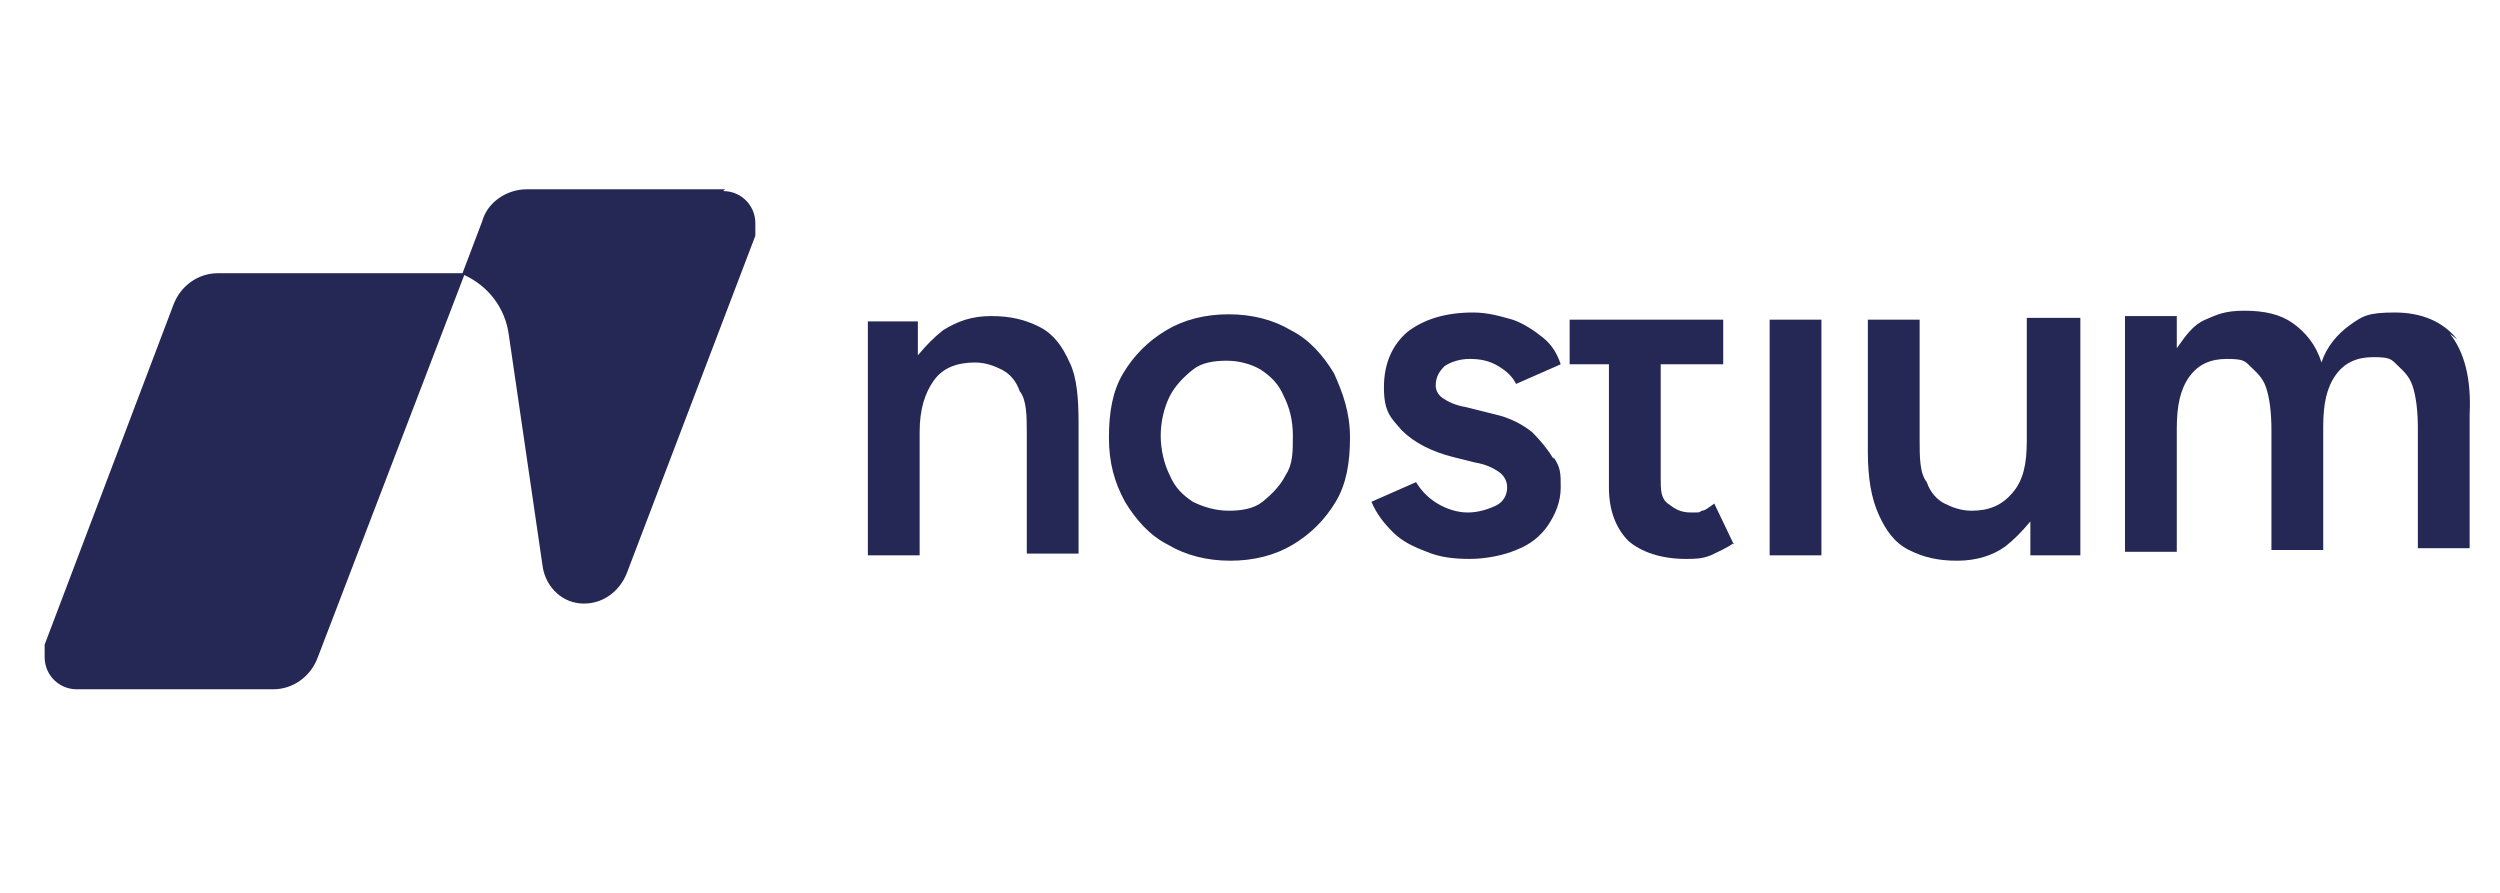 <?xml version="1.0" encoding="UTF-8"?>
<svg xmlns="http://www.w3.org/2000/svg" id="Laag_1" data-name="Laag 1" version="1.1" viewBox="0 0 140 50">
  <defs>
    <style>
      .cls-1 {
        fill: #252854;
        stroke-width: 0px;
      }
    </style>
  </defs>
  <path class="cls-1" d="M40.6,10.6h-11.1c-1.1,0-2.2.7-2.5,1.8l-1.1,2.9h-13.7c-1.1,0-2.1.7-2.5,1.8l-7.2,19c0,.2,0,.4,0,.7,0,1,.8,1.8,1.8,1.8h11c1.1,0,2.1-.7,2.5-1.8l8.2-21.4h0c1.3.6,2.3,1.8,2.5,3.4l1.9,13c.2,1.1,1.1,2,2.3,2h0c1.1,0,2-.7,2.4-1.7l7.2-18.9c0-.2,0-.4,0-.7,0-1-.8-1.8-1.8-1.8h0ZM137.6,19c-.8-1-2-1.5-3.5-1.5s-1.8.2-2.5.7-1.3,1.2-1.6,2.1c-.3-1-.9-1.7-1.6-2.2-.7-.5-1.6-.7-2.7-.7s-1.5.2-2.2.5-1.1.9-1.6,1.6v-1.8h-2.9v13.2h2.9v-6.9c0-1.3.2-2.2.7-2.9.5-.7,1.2-1,2.1-1s1,.1,1.3.4.7.6.9,1.2c.2.6.3,1.4.3,2.4v6.7h2.9v-6.9c0-1.3.2-2.2.7-2.9.5-.7,1.2-1,2.1-1s1,.1,1.3.4.7.6.9,1.2.3,1.4.3,2.4v6.7h2.9v-7.5c.1-2-.3-3.5-1.1-4.5l.4.3ZM99.1,17.9v13.2h2.9v-13.2s-2.9,0-2.9,0ZM87,25.7c-.3-.5-.7-1-1.2-1.5-.5-.4-1.2-.8-2.1-1l-1.6-.4c-.6-.1-1-.3-1.3-.5s-.4-.5-.4-.7c0-.5.2-.8.5-1.1.3-.2.8-.4,1.4-.4s1.1.1,1.6.4.8.6,1,1l2.5-1.1c-.2-.6-.5-1.1-1-1.5s-1.1-.8-1.7-1c-.7-.2-1.4-.4-2.2-.4-1.6,0-2.8.4-3.7,1.1-.8.7-1.3,1.7-1.3,3.1s.4,1.7,1,2.4c.7.7,1.7,1.2,2.9,1.5l1.2.3c.6.1,1,.3,1.3.5s.5.5.5.9-.2.8-.6,1-1,.4-1.6.4-1.2-.2-1.7-.5-.9-.7-1.2-1.2l-2.5,1.1c.3.7.7,1.2,1.2,1.7s1.1.8,1.9,1.1c.7.3,1.5.4,2.4.4s1.9-.2,2.6-.5c.8-.3,1.4-.8,1.8-1.4s.7-1.3.7-2.1,0-1.1-.4-1.7h0ZM74.7,20.9c-.6-1-1.4-1.9-2.4-2.4-1-.6-2.2-.9-3.5-.9s-2.5.3-3.5.9-1.8,1.4-2.4,2.4-.8,2.2-.8,3.6.3,2.5.9,3.6c.6,1,1.4,1.9,2.4,2.4,1,.6,2.2.9,3.5.9s2.5-.3,3.5-.9,1.8-1.4,2.4-2.4.8-2.2.8-3.6-.4-2.5-.9-3.6ZM72,26.6c-.3.6-.8,1.1-1.3,1.5s-1.2.5-1.9.5-1.4-.2-2-.5c-.6-.4-1-.8-1.3-1.5-.3-.6-.5-1.4-.5-2.2s.2-1.6.5-2.2.8-1.1,1.3-1.5,1.2-.5,1.9-.5,1.4.2,1.9.5c.6.4,1,.8,1.3,1.5.3.6.5,1.3.5,2.2s0,1.6-.4,2.2Z"></path>
  <path class="cls-1" d="M116.5,17.9v13.2h-2.8v-1.9c-.5.6-.9,1-1.4,1.4-.7.5-1.6.8-2.7.8s-1.9-.2-2.7-.6-1.3-1.1-1.7-2c-.4-.9-.6-2-.6-3.5v-7.4h2.9v6.7c0,1,0,1.9.4,2.4.2.6.6,1,1,1.2s.9.4,1.5.4c1,0,1.7-.3,2.3-1s.8-1.6.8-2.9v-6.9h3,0Z"></path>
  <path class="cls-1" d="M97.1,30.4c-.4.3-.9.5-1.3.7-.5.2-.9.2-1.4.2-1.4,0-2.5-.4-3.2-1-.7-.7-1.1-1.7-1.1-3v-6.9h-2.2v-2.5h8.6v2.5h-3.5v6.4c0,.6,0,1.1.4,1.4s.7.5,1.3.5.4,0,.6-.1c.2,0,.4-.2.7-.4l1.1,2.3h0Z"></path>
  <path class="cls-1" d="M60.4,23.6v7.4h-2.9v-6.7c0-1,0-1.9-.4-2.4-.2-.6-.6-1-1-1.2s-.9-.4-1.5-.4c-1,0-1.8.3-2.3,1s-.8,1.6-.8,2.9v6.9h-2.9v-13.1h2.8v1.9c.5-.6.9-1,1.4-1.4.8-.5,1.6-.8,2.7-.8s1.9.2,2.7.6,1.3,1.1,1.7,2c.4.8.5,2,.5,3.4h0Z"></path>
</svg>
